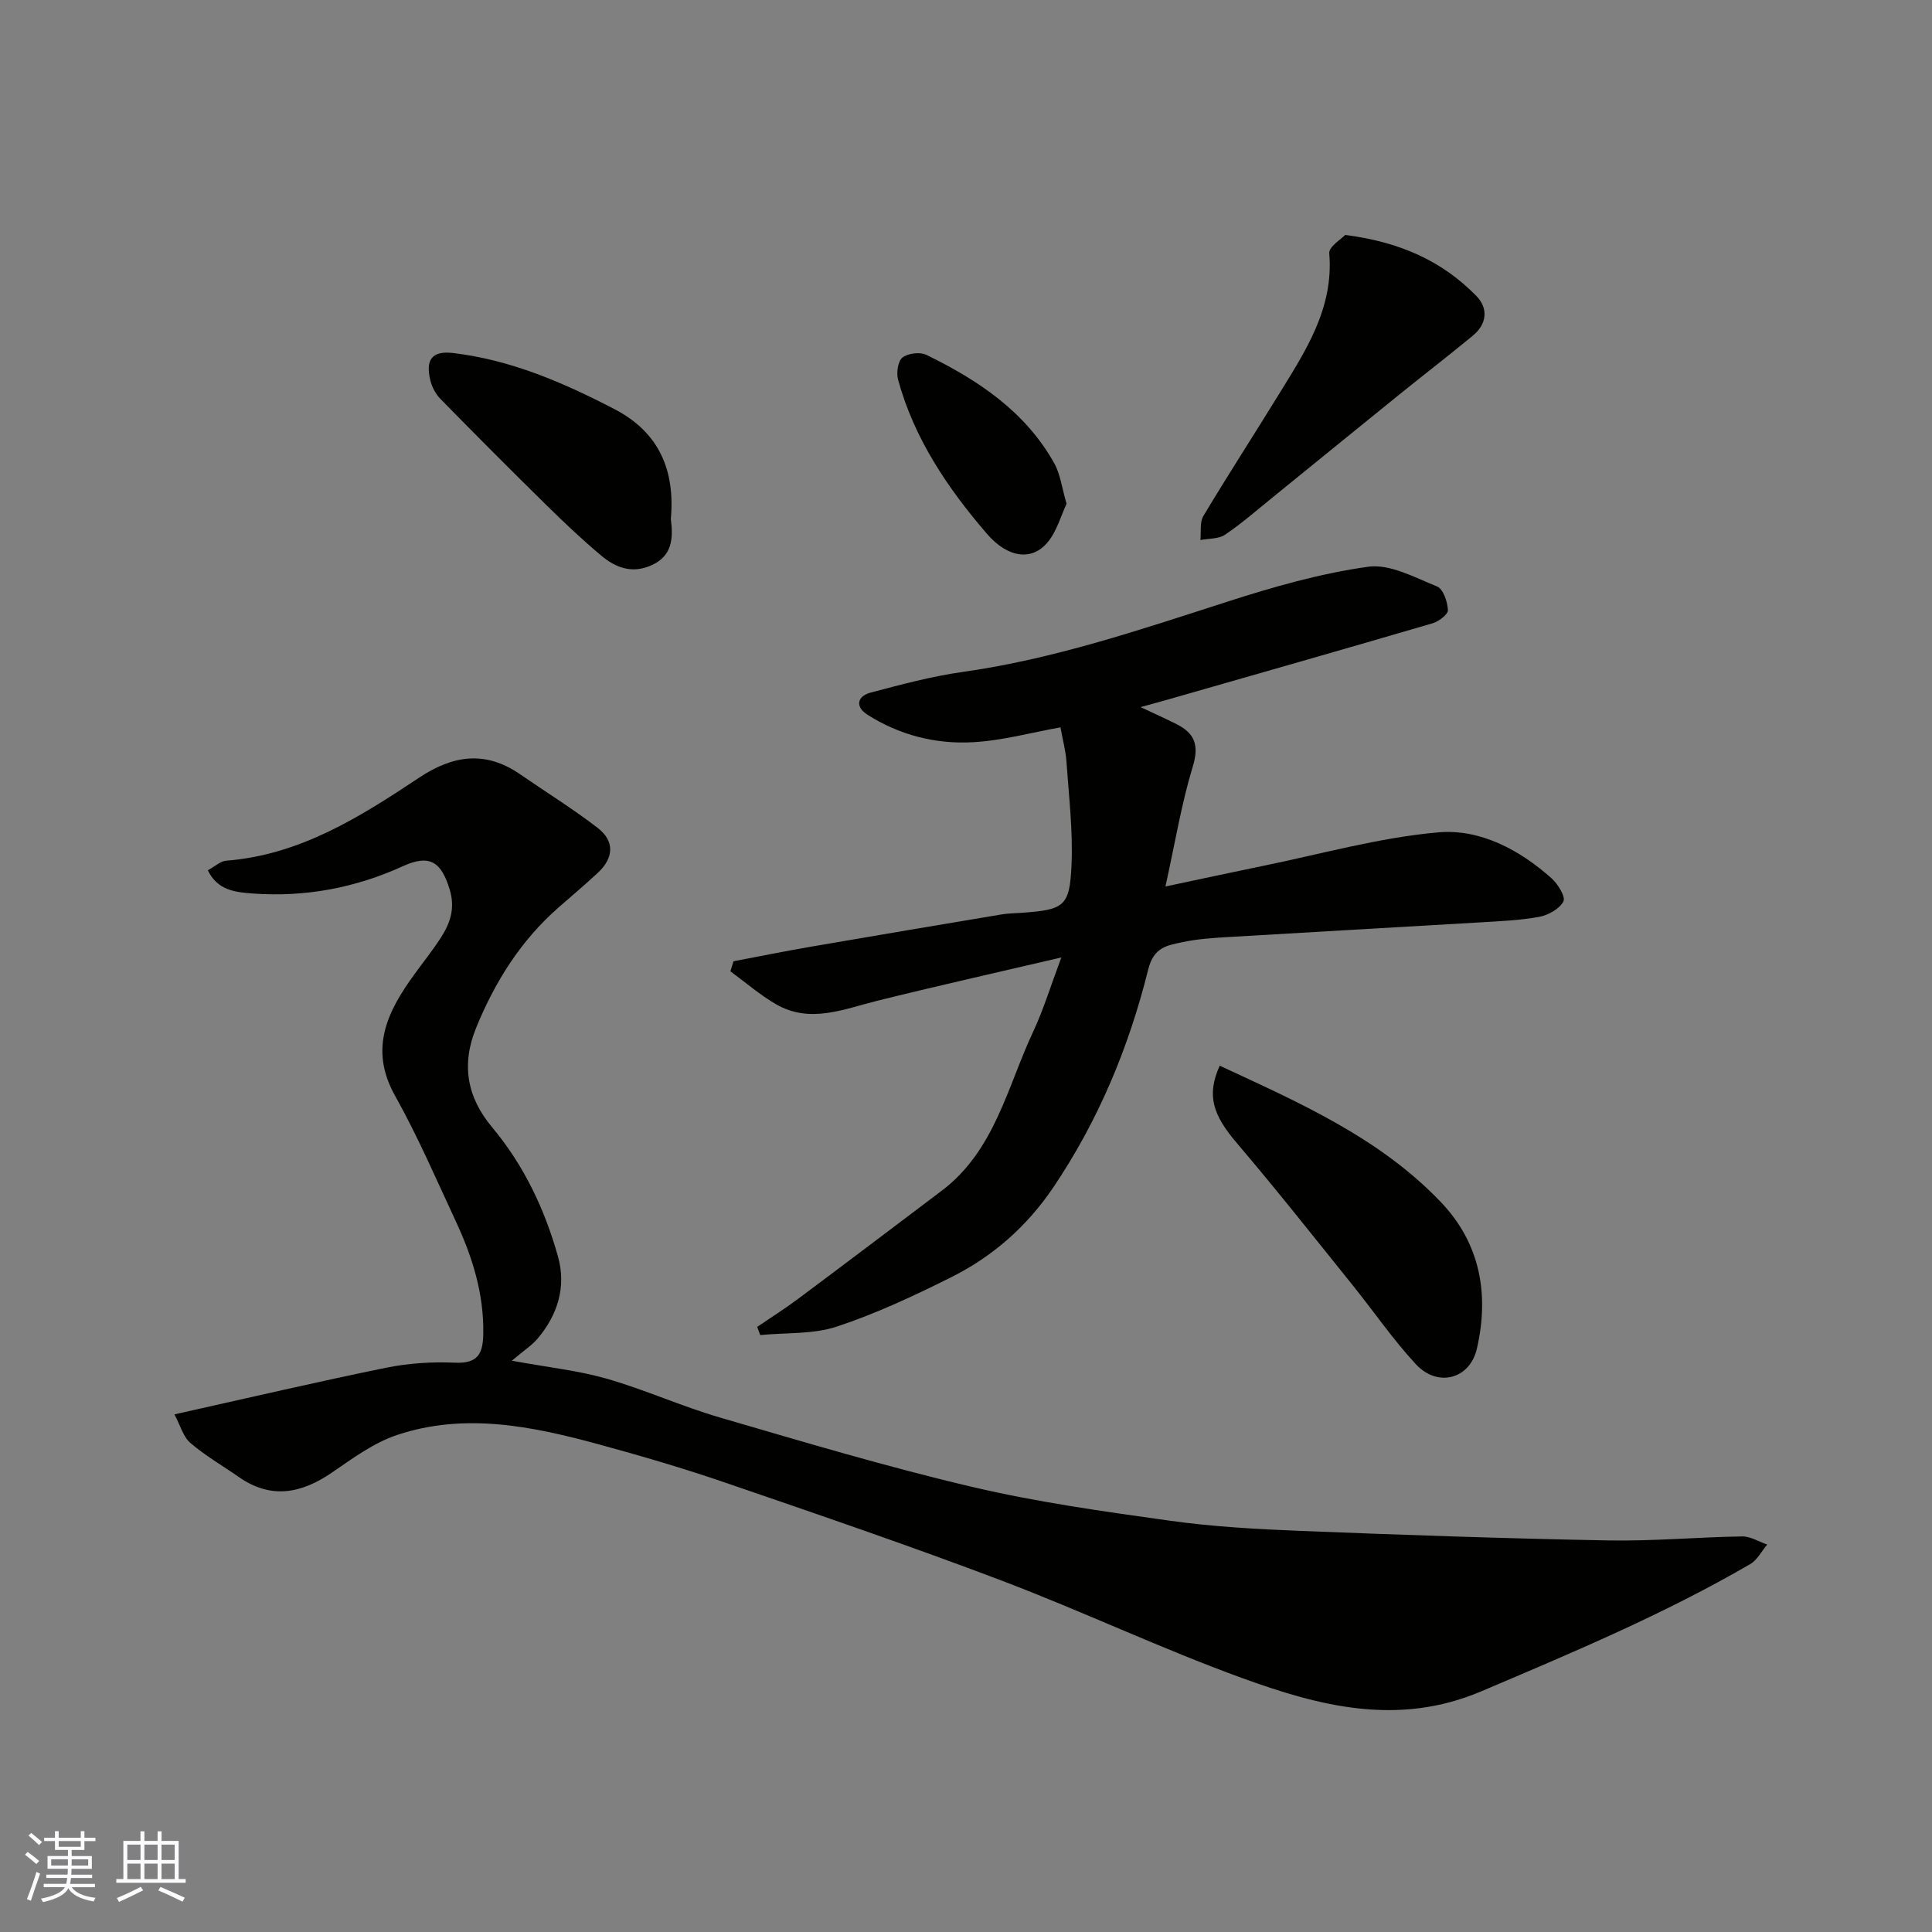 <svg enable-background="new 0 0 400 400" viewBox="0 0 400 400" xmlns="http://www.w3.org/2000/svg"><rect x="0" y="0" width="400" height="400" fill="#808080" stroke="none"/><g fill="#010100"><path d="m36.12 292.83c15.53-3.46 29.63-6.76 43.8-9.65 4.64-.95 9.53-1.26 14.26-1.05 4.84.22 5.83-1.92 5.88-6.13.11-8.24-2.27-15.8-5.67-23.1-4.07-8.74-7.89-17.63-12.59-26.02-5.46-9.74-1.6-17.45 3.98-25.14 1.82-2.51 3.77-4.94 5.46-7.55 1.97-3.04 3.05-6.14 1.86-10.04-1.74-5.7-4.11-7.35-9.65-4.83-9.94 4.53-20.28 6.46-31.13 5.67-3.61-.26-7.3-.65-9.29-4.81 1.51-.82 2.61-1.89 3.78-1.98 15.3-1.19 27.74-9.06 39.99-17.21 6.98-4.64 13.72-5.63 20.86-.7 5.37 3.71 10.94 7.15 16.1 11.13 3.53 2.72 3.32 6.22.03 9.27-2.65 2.47-5.42 4.8-8.15 7.19-7.81 6.85-13.15 15.34-17.06 24.91-3.12 7.64-1.88 14.4 3.3 20.59 6.61 7.9 10.92 17.03 13.66 26.83 1.73 6.22-.08 12.05-4.27 16.97-1.17 1.37-2.76 2.39-5.3 4.54 7.52 1.38 13.73 2.03 19.63 3.72 7.94 2.28 15.54 5.74 23.48 8.05 17.31 5.05 34.62 10.23 52.17 14.35 13.47 3.17 27.27 5.1 40.99 7.01 8.95 1.25 18.03 1.75 27.08 2.11 21.19.84 42.38 1.57 63.58 1.97 9.26.17 18.53-.68 27.79-.83 1.72-.03 3.46 1.09 5.19 1.68-1.17 1.38-2.07 3.22-3.55 4.07-17.79 10.34-36.71 18.27-55.62 26.31-17.28 7.35-33.51 3.09-49.55-2.74-16.81-6.11-33.04-13.82-49.77-20.17-18.85-7.15-37.94-13.67-57-20.21-8.76-3.01-17.68-5.63-26.62-8.06-13.69-3.72-27.61-6.55-41.57-1.88-4.81 1.61-9.17 4.82-13.43 7.75-6.38 4.38-12.66 5.62-19.37.92-3.34-2.34-6.92-4.38-9.99-7.03-1.51-1.31-2.1-3.68-3.29-5.91z"/><path d="m151.86 199.02c5.31-1.01 10.61-2.08 15.94-3 13.19-2.28 26.38-4.49 39.58-6.7 1.3-.22 2.63-.23 3.94-.32 9.03-.63 10.16-1.27 10.53-10.02.3-7.06-.56-14.18-1.05-21.27-.16-2.27-.77-4.5-1.24-7.12-5.9 1.05-11.99 2.74-18.15 3.08-7.73.43-15.23-1.49-21.85-5.72-2.53-1.62-2.13-3.82.74-4.57 6.28-1.65 12.59-3.36 19-4.26 18.83-2.65 36.7-8.72 54.69-14.51 9.56-3.08 19.35-5.89 29.26-7.27 4.52-.63 9.67 2.22 14.29 4.09 1.27.51 2.15 3.16 2.24 4.89.05.87-1.9 2.35-3.19 2.73-18.41 5.39-36.86 10.65-55.3 15.93-1.54.44-3.09.86-5.14 1.42 2.77 1.31 5.13 2.36 7.43 3.52 3.75 1.89 4.73 4.33 3.38 8.76-2.35 7.7-3.65 15.73-5.67 24.86 7.48-1.58 13.76-2.95 20.06-4.24 12.13-2.47 24.17-5.89 36.43-6.97 8.63-.76 16.81 3.58 23.47 9.53 1.31 1.17 2.93 3.84 2.44 4.77-.82 1.55-3.13 2.84-5.01 3.19-4.02.74-8.16.9-12.27 1.15-17.46 1.04-34.93 2-52.39 3.05-3.11.19-6.25.4-9.28 1.06-3.14.68-5.87.99-7.03 5.69-3.98 16.04-10.3 31.23-19.63 45.06-5.46 8.09-12.54 14.31-21.15 18.61-7.68 3.84-15.53 7.52-23.66 10.21-4.94 1.63-10.56 1.24-15.87 1.76-.21-.57-.42-1.13-.63-1.7 2.82-1.92 5.71-3.73 8.43-5.77 9.96-7.43 19.86-14.93 29.78-22.42 10.99-8.31 13.56-21.5 18.97-33.02 2.09-4.47 3.53-9.24 5.79-15.27-13.62 3.19-25.94 5.94-38.19 8.99-6.95 1.73-13.84 4.74-20.84.72-3.36-1.93-6.34-4.54-9.49-6.83.21-.7.43-1.4.64-2.09z"/><path d="m252.53 220.64c16.52 7.67 33.01 14.89 45.73 28.18 8.23 8.6 10.09 19.13 7.52 30.39-1.45 6.34-8.13 8.1-12.63 3.25-4.76-5.13-8.75-10.98-13.16-16.45-7.9-9.81-15.7-19.71-23.87-29.29-4.98-5.83-6.39-9.9-3.59-16.08z"/><path d="m278.51 48.64c11.58 1.49 20.18 5.52 27.15 12.63 2.52 2.57 2.19 5.82-.71 8.21-5.04 4.17-10.24 8.16-15.33 12.28-8.66 7-17.29 14.04-25.94 21.06-3.31 2.68-6.52 5.5-10.04 7.88-1.34.91-3.39.77-5.11 1.11.18-1.68-.17-3.67.62-4.99 5.02-8.39 10.35-16.6 15.47-24.93 5.57-9.06 11.55-17.93 10.59-29.45-.12-1.37 2.52-2.95 3.3-3.8z"/><path d="m138.89 107.46c.51 4.03.32 7.67-4.09 9.61-3.97 1.75-7.36.45-10.3-2.02-3.92-3.28-7.65-6.81-11.29-10.39-7.41-7.28-14.74-14.64-22.01-22.05-.98-1-1.75-2.44-2.09-3.81-1.05-4.29.28-6.23 4.68-5.71 11.96 1.41 22.86 6.12 33.46 11.63 9.32 4.86 12.53 12.77 11.64 22.74z"/><path d="m220.82 104.31c-1.17 2.45-2.03 5.8-4.06 8.13-3.11 3.59-8.01 3.22-12.47-1.97-8.07-9.38-15.02-19.66-18.35-31.85-.39-1.41-.05-3.84.9-4.59 1.13-.9 3.64-1.2 4.96-.56 10.7 5.22 20.47 11.72 26.47 22.44 1.28 2.32 1.6 5.17 2.55 8.4z"/></g><path d="m5.17 384 .55-.58c.85.61 1.65 1.24 2.4 1.87l-.59.64c-.83-.73-1.62-1.37-2.36-1.93m1.22 9.53-.82-.34c.71-1.76 1.37-3.64 1.98-5.63.24.13.5.25.76.36-.6 1.67-1.24 3.54-1.92 5.61m-.5-13.5.57-.54c.56.44 1.31 1.06 2.26 1.87l-.64.64c-.68-.66-1.41-1.32-2.19-1.97m3.25.46h2.24v-1.36h.77v1.36h4.57v-1.36h.76v1.36h2.28v.69h-2.28v1.84h-2.64v1.26h4.18v2.64h-4.21c0 .45-.02.86-.05 1.21h4.32v.69h-4.38c-.04.34-.1.75-.19 1.22h5.15v.69h-4.82c.87 1.19 2.51 1.92 4.93 2.19-.17.31-.3.57-.37.76-2.77-.49-4.52-1.41-5.26-2.76-.56 1.26-2.3 2.23-5.24 2.9-.12-.24-.26-.48-.43-.72 2.73-.55 4.38-1.34 4.96-2.38h-4.38v-.69h4.65c.1-.38.17-.79.21-1.22h-4.32v-.69h4.4c.03-.34.05-.75.05-1.21h-4.2v-2.64h4.23v-1.26h-2.69v-1.84h-2.24zm1.46 4.46v1.29h3.45c.01-.4.02-.57.01-.53v-.32-.45h-3.46zm1.55-2.59h4.57v-1.19h-4.57zm6.11 2.59h-3.42v.77c-.01.19-.01.37-.02.53h3.44z" fill="#fbfafc"/><path d="m32.63 379.16h.82v1.98h3.54v7.89h1.45v.78h-14.36v-.78h1.46v-7.89h3.54v-1.98h.82v1.98h2.73zm-3.49 11.48.5.73c-1.61.82-3.28 1.63-5 2.41-.13-.27-.28-.55-.44-.82 1.75-.72 3.4-1.49 4.94-2.32m-2.78-5.55h2.73v-3.18h-2.73zm0 3.95h2.73v-3.2h-2.73zm3.54-3.95h2.73v-3.18h-2.73zm0 3.95h2.73v-3.2h-2.73zm7.89 4.68c-1.84-.92-3.51-1.7-5.02-2.32l.45-.73c1.89.8 3.57 1.55 5.04 2.23zm-1.62-11.81h-2.73v3.18h2.73zm-2.73 7.13h2.73v-3.2h-2.73z" fill="#fbfafc"/></svg>